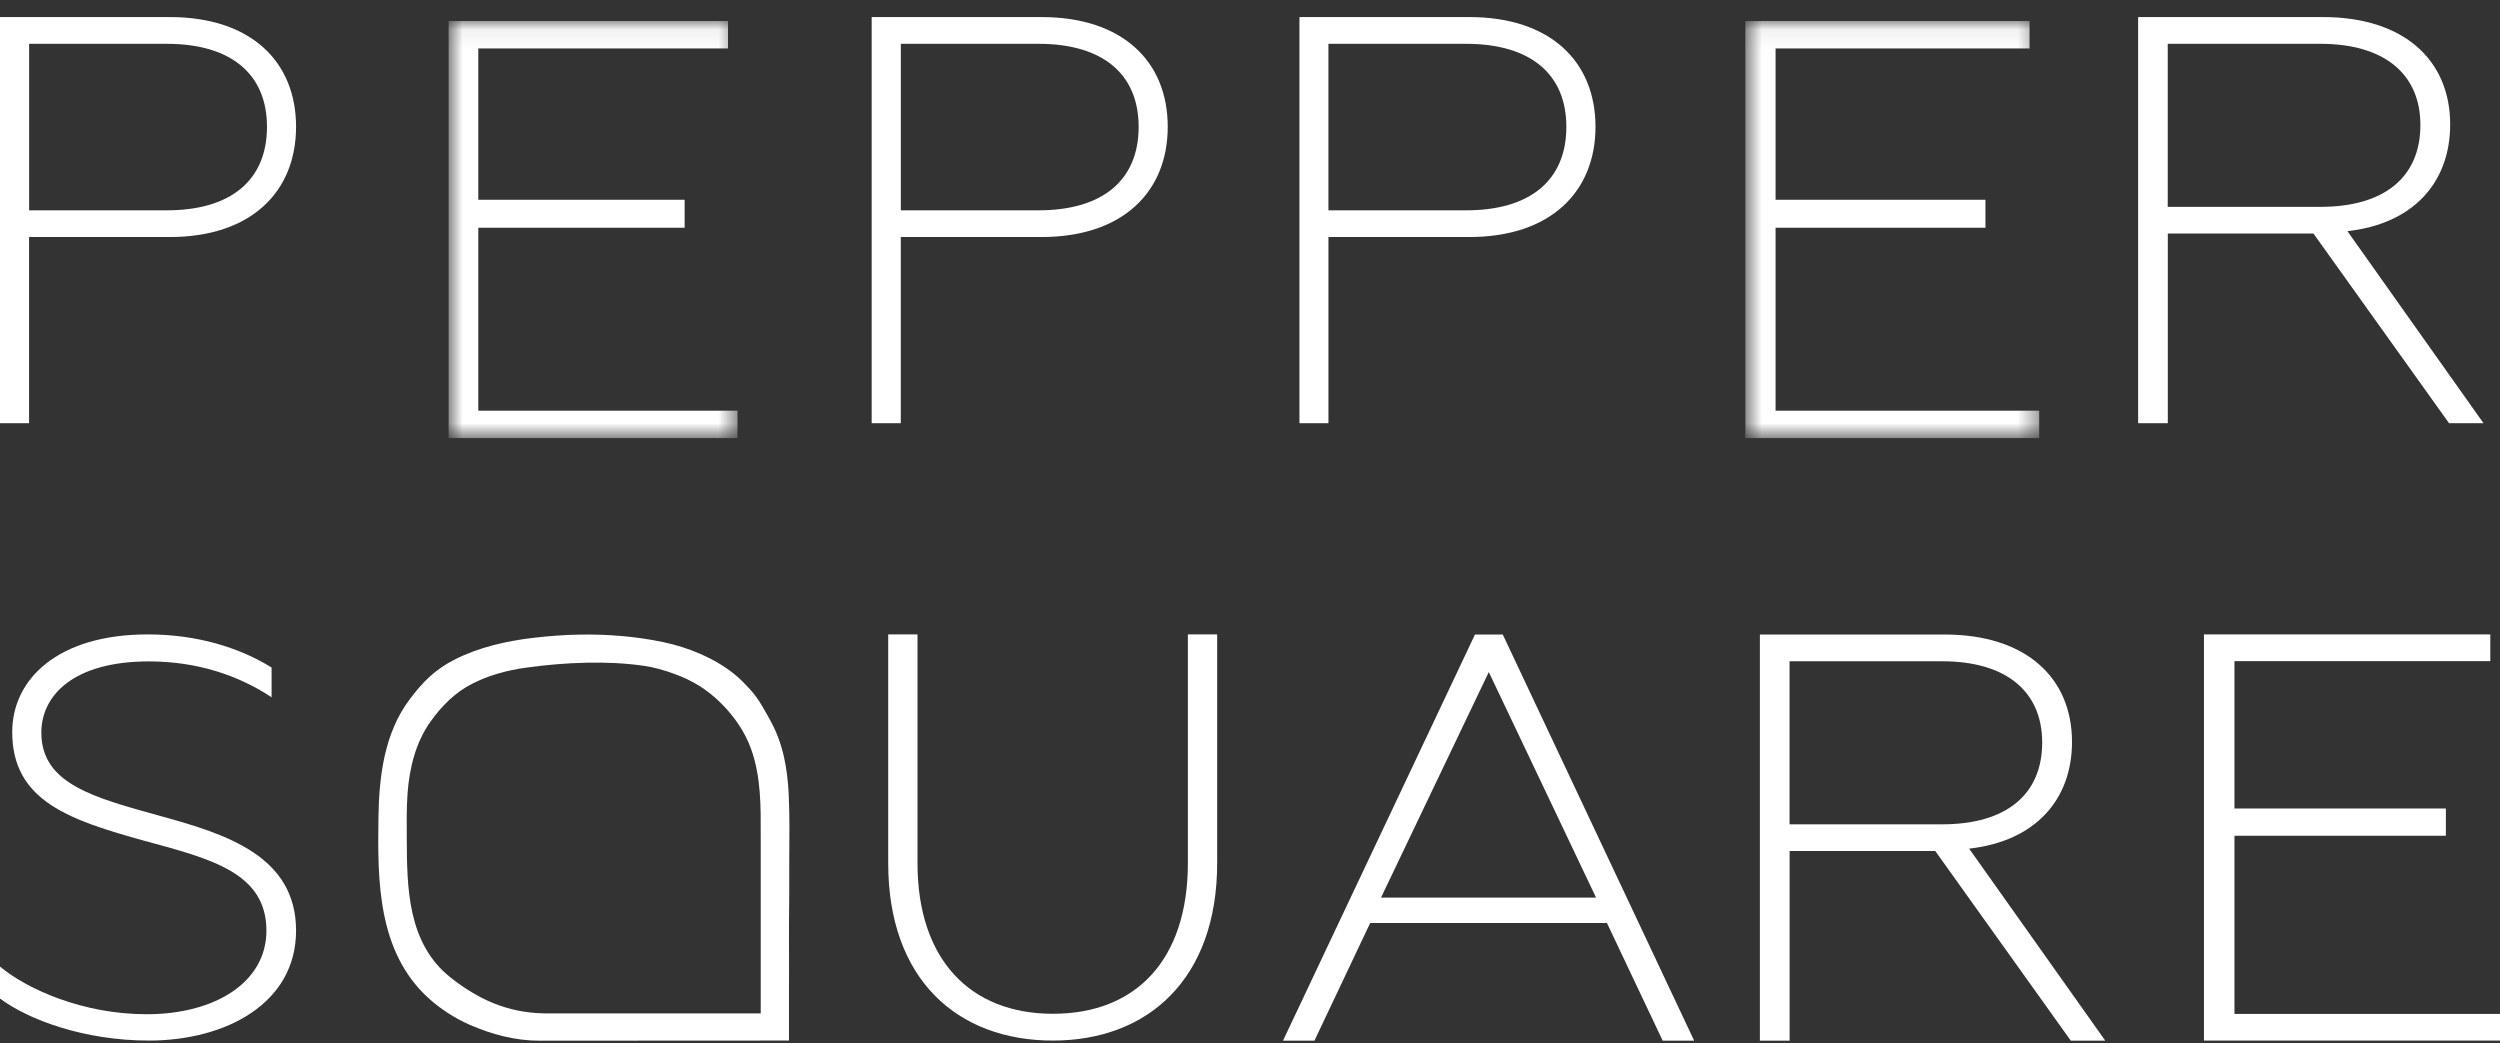 <svg width="127" height="53" viewBox="0 0 127 53" fill="none" xmlns="http://www.w3.org/2000/svg">
<rect x="0" y="0" width="127" height="53" fill="#333333" stroke="none"/>
<path fill-rule="evenodd" clip-rule="evenodd" d="M8.481 10.684C11.729 10.684 13.563 9.153 13.563 6.442C13.563 3.757 11.729 2.226 8.481 2.226H1.48V10.684H8.481ZM0 0.867H8.624C12.761 0.867 15.04 3.138 15.04 6.441C15.04 9.738 12.761 12.041 8.624 12.041H1.477V21.5H0V0.867Z" fill="white"/>
<mask id="mask0_195_1192" style="mask-type:luminance" maskUnits="userSpaceOnUse" x="22" y="1" width="16" height="22">
<path fill-rule="evenodd" clip-rule="evenodd" d="M22.789 1.068H37.465V22.254H22.789V1.068Z" fill="white"/>
</mask>
<g mask="url(#mask0_195_1192)">
<path fill-rule="evenodd" clip-rule="evenodd" d="M22.789 1.068H36.983V2.461H24.298V10.148H34.779V11.569H24.298V20.863H37.465V22.254H22.789V1.068Z" fill="white"/>
</g>
<path fill-rule="evenodd" clip-rule="evenodd" d="M52.765 10.684C56.014 10.684 57.843 9.153 57.843 6.442C57.843 3.757 56.014 2.226 52.765 2.226H45.762V10.684H52.765ZM44.281 0.867H52.908C57.046 0.867 59.321 3.138 59.321 6.441C59.321 9.738 57.046 12.041 52.908 12.041H45.76V21.5H44.281V0.867Z" fill="white"/>
<path fill-rule="evenodd" clip-rule="evenodd" d="M74.487 10.684C77.739 10.684 79.571 9.153 79.571 6.442C79.571 3.757 77.739 2.226 74.487 2.226H67.484V10.684H74.487ZM66.012 0.867H74.638C78.774 0.867 81.051 3.138 81.051 6.441C81.051 9.738 78.774 12.041 74.638 12.041H67.485V21.5H66.012V0.867Z" fill="white"/>
<mask id="mask1_195_1192" style="mask-type:luminance" maskUnits="userSpaceOnUse" x="88" y="1" width="16" height="22">
<path fill-rule="evenodd" clip-rule="evenodd" d="M88.664 1.068H103.592V22.254H88.664V1.068Z" fill="white"/>
</mask>
<g mask="url(#mask1_195_1192)">
<path fill-rule="evenodd" clip-rule="evenodd" d="M88.664 1.068H103.101V2.461H90.199V10.148H100.861V11.569H90.199V20.863H103.592V22.254H88.664V1.068Z" fill="white"/>
</g>
<path fill-rule="evenodd" clip-rule="evenodd" d="M117.884 10.508C121.085 10.508 122.956 9.032 122.956 6.35C122.956 3.729 121.085 2.226 117.884 2.226H110.121V10.508H117.884ZM108.617 0.867H118.008C122.146 0.867 124.469 3.078 124.469 6.321C124.469 9.237 122.632 11.363 119.25 11.744L126.163 21.5H124.412L117.524 11.864H110.125V21.5H108.617V0.867Z" fill="white"/>
<path fill-rule="evenodd" clip-rule="evenodd" d="M0 50.725V49.102C1.36 50.24 4.197 51.523 7.446 51.523C10.933 51.523 13.534 49.899 13.534 47.276C13.534 44.341 10.726 43.632 7.36 42.719C3.545 41.662 0.621 40.696 0.621 37.19C0.621 34.51 2.926 32.228 7.506 32.228C9.993 32.228 12.146 32.886 13.797 33.91V35.421C12.115 34.309 10.019 33.599 7.563 33.599C3.722 33.599 2.1 35.336 2.1 37.216C2.1 39.838 4.788 40.52 8.188 41.464C11.497 42.376 15.04 43.49 15.04 47.276C15.04 50.955 11.497 52.861 7.563 52.861C4.284 52.861 1.45 51.808 0 50.725Z" fill="white"/>
<path fill-rule="evenodd" clip-rule="evenodd" d="M45.121 43.849V32.228H46.609V43.849C46.609 48.719 49.261 51.5 53.49 51.5C57.723 51.5 60.344 48.747 60.344 43.849V32.228H61.832V43.849C61.832 49.731 58.316 52.861 53.49 52.861C48.608 52.861 45.121 49.731 45.121 43.849Z" fill="white"/>
<path fill-rule="evenodd" clip-rule="evenodd" d="M81.08 45.597L75.631 34.14L70.156 45.597H81.08ZM74.928 32.234H76.341L86.064 52.867H84.465L81.633 46.889H69.605L66.773 52.867H65.176L74.928 32.234Z" fill="white"/>
<path fill-rule="evenodd" clip-rule="evenodd" d="M98.671 41.875C101.872 41.875 103.743 40.399 103.743 37.718C103.743 35.097 101.872 33.593 98.671 33.593H90.91V41.875H98.671ZM89.402 32.234H98.796C102.933 32.234 105.258 34.446 105.258 37.689C105.258 40.605 103.416 42.731 100.033 43.111L106.948 52.867H105.197L98.312 43.232H90.912V52.867H89.402V32.234Z" fill="white"/>
<path fill-rule="evenodd" clip-rule="evenodd" d="M111.961 32.228H126.507V33.586H113.511V41.072H124.25V42.456H113.511V51.507H127V52.861H111.961V32.228Z" fill="white"/>
<path fill-rule="evenodd" clip-rule="evenodd" d="M38.645 51.481H27.654C25.704 51.444 24.254 50.723 22.917 49.68C20.683 47.937 20.674 45.051 20.664 42.566C20.66 41.804 20.648 41.062 20.704 40.303C20.798 39.022 21.115 37.71 21.876 36.648C22.422 35.886 23.103 35.178 24.011 34.722C24.865 34.292 25.774 34.048 26.72 33.917C27.729 33.776 28.775 33.686 29.794 33.665C30.751 33.646 31.724 33.683 32.673 33.818C32.943 33.857 33.212 33.909 33.475 33.982C34.092 34.153 34.714 34.383 35.273 34.693C35.992 35.093 36.623 35.654 37.139 36.287C37.342 36.537 37.528 36.799 37.693 37.075C38.468 38.362 38.62 39.872 38.641 41.338C38.647 41.752 38.645 42.165 38.645 42.579V43.815V45.224V46.657V48.052V49.328V50.379V51.119V51.462V51.481ZM40.068 40.391C40.008 39.081 39.791 37.794 39.148 36.63C38.852 36.094 38.55 35.513 38.136 35.058C37.853 34.747 37.588 34.467 37.257 34.207C36.249 33.413 34.959 32.888 33.709 32.623C32.33 32.331 30.89 32.215 29.48 32.237C28.679 32.249 27.873 32.31 27.077 32.404C25.721 32.565 24.34 32.878 23.114 33.496C22.095 34.01 21.473 34.649 20.819 35.516C19.525 37.229 19.256 39.433 19.226 41.514C19.177 44.724 19.175 48.337 21.761 50.699C22.358 51.243 23.108 51.731 23.853 52.056C24.986 52.548 26.161 52.867 27.404 52.867L40.081 52.86C40.081 52.757 40.082 52.656 40.081 52.553C40.081 52.263 40.081 51.974 40.081 51.686C40.082 51.263 40.083 50.841 40.081 50.418C40.08 49.901 40.081 49.384 40.083 48.868C40.085 48.286 40.081 47.705 40.08 47.123C40.078 46.548 40.093 45.987 40.093 45.412C40.092 44.843 40.089 44.276 40.094 43.707C40.102 42.629 40.118 41.499 40.068 40.391Z" fill="white"/>
</svg>
